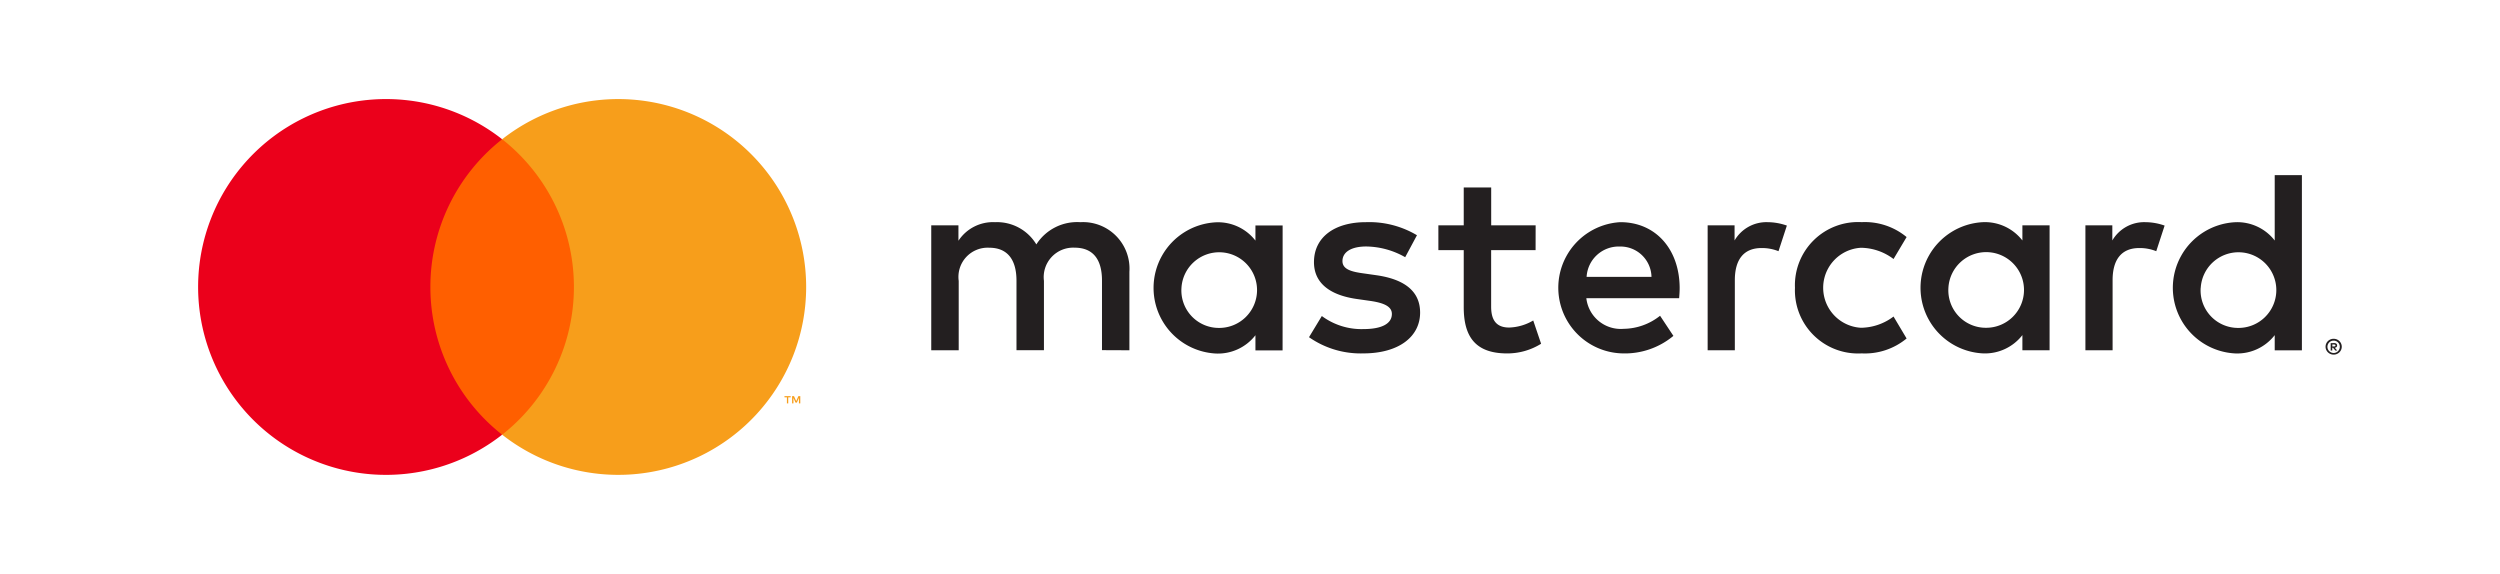 <svg xmlns="http://www.w3.org/2000/svg" viewBox="0 0 158.62 36.416"><rect width="158.62" height="36.416" fill="none"/><path d="M343.681,295.682v-4.976a2.951,2.951,0,0,0-3.118-3.151,3.071,3.071,0,0,0-2.786,1.41,2.912,2.912,0,0,0-2.621-1.41,2.622,2.622,0,0,0-2.322,1.178v-.979h-1.725v7.928h1.742v-4.4a1.854,1.854,0,0,1,1.941-2.106c1.144,0,1.725.746,1.725,2.09v4.412h1.742v-4.4a1.87,1.87,0,0,1,1.941-2.106c1.178,0,1.742.746,1.742,2.09v4.412Zm25.775-7.928h-2.82v-2.4h-1.742v2.4h-1.609v1.576h1.609v3.616c0,1.841.713,2.936,2.753,2.936a4.052,4.052,0,0,0,2.156-.614l-.5-1.476a3.186,3.186,0,0,1-1.526.448c-.862,0-1.144-.531-1.144-1.327v-3.583h2.82Zm14.712-.2a2.338,2.338,0,0,0-2.09,1.161v-.962H380.37v7.928h1.725v-4.445c0-1.31.564-2.04,1.692-2.04a2.81,2.81,0,0,1,1.078.2l.531-1.625a3.687,3.687,0,0,0-1.228-.216Zm-22.242.829a5.928,5.928,0,0,0-3.234-.829c-2.007,0-3.3.962-3.3,2.538,0,1.294.962,2.09,2.737,2.339l.813.116c.945.133,1.393.381,1.393.829,0,.614-.63.962-1.808.962a4.224,4.224,0,0,1-2.637-.829l-.813,1.343a5.72,5.72,0,0,0,3.433,1.029c2.289,0,3.616-1.078,3.616-2.588,0-1.393-1.045-2.123-2.77-2.372l-.813-.116c-.746-.1-1.344-.249-1.344-.779,0-.581.564-.929,1.509-.929a5.111,5.111,0,0,1,2.471.68Zm46.21-.829a2.338,2.338,0,0,0-2.09,1.161v-.962h-1.708v7.928h1.725v-4.445c0-1.31.564-2.04,1.692-2.04a2.81,2.81,0,0,1,1.078.2l.531-1.625a3.686,3.686,0,0,0-1.227-.216Zm-22.226,4.163a4.006,4.006,0,0,0,4.23,4.163,4.153,4.153,0,0,0,2.853-.946l-.829-1.393a3.485,3.485,0,0,1-2.073.713,2.542,2.542,0,0,1,0-5.075,3.485,3.485,0,0,1,2.073.713l.829-1.393a4.153,4.153,0,0,0-2.853-.946A4.006,4.006,0,0,0,385.91,291.718Zm16.155,0v-3.964H400.34v.962a3.008,3.008,0,0,0-2.5-1.161,4.168,4.168,0,0,0,0,8.326,3.008,3.008,0,0,0,2.5-1.161v.962h1.725Zm-6.419,0a2.4,2.4,0,1,1,2.405,2.538A2.378,2.378,0,0,1,395.646,291.718Zm-20.816-4.163a4.167,4.167,0,0,0,.116,8.326,4.819,4.819,0,0,0,3.251-1.111l-.846-1.277a3.777,3.777,0,0,1-2.306.829,2.2,2.2,0,0,1-2.372-1.941h5.888c.017-.216.033-.431.033-.663C378.579,289.246,377.053,287.554,374.83,287.554ZM374.8,289.1a1.969,1.969,0,0,1,2.007,1.924H372.69A2.041,2.041,0,0,1,374.8,289.1Zm43.274,2.621v-7.149h-1.725v4.146a3.008,3.008,0,0,0-2.5-1.161,4.168,4.168,0,0,0,0,8.326,3.008,3.008,0,0,0,2.5-1.161v.962h1.725Zm2.016,3.233a.505.505,0,0,1,.2.039.519.519,0,0,1,.163.108.507.507,0,0,1,.11.16.494.494,0,0,1,0,.39.51.51,0,0,1-.11.16.528.528,0,0,1-.163.108.5.5,0,0,1-.2.04.513.513,0,0,1-.475-.308.5.5,0,0,1,0-.39.5.5,0,0,1,.273-.268.52.52,0,0,1,.2-.04Zm0,.9a.376.376,0,0,0,.152-.031.4.4,0,0,0,.123-.084.392.392,0,0,0-.123-.638.379.379,0,0,0-.152-.03.391.391,0,0,0-.155.752.391.391,0,0,0,.155.031Zm.03-.628a.213.213,0,0,1,.139.04.134.134,0,0,1,.049.109.127.127,0,0,1-.039.1.186.186,0,0,1-.11.046l.153.176h-.12l-.142-.175H420v.175h-.1v-.467Zm-.116.088v.125h.115a.113.113,0,0,0,.063-.015.053.053,0,0,0,.023-.047.052.052,0,0,0-.023-.046.113.113,0,0,0-.063-.015Zm-8.349-3.588a2.4,2.4,0,1,1,2.4,2.538A2.378,2.378,0,0,1,411.652,291.718Zm-58.252,0v-3.964h-1.725v.962a3.008,3.008,0,0,0-2.5-1.161,4.168,4.168,0,0,0,0,8.326,3.008,3.008,0,0,0,2.5-1.161v.962H353.4Zm-6.419,0a2.4,2.4,0,1,1,2.4,2.538,2.378,2.378,0,0,1-2.4-2.538Z" transform="translate(-272.023 -273.458)" fill="#231f20"/><g transform="translate(12.572 6.286)"><rect width="10.431" height="18.745" transform="translate(14.073 2.549)" fill="#ff5f00"/><path d="M205.386,281.921a11.9,11.9,0,0,1,4.553-9.373,11.922,11.922,0,1,0,0,18.745A11.9,11.9,0,0,1,205.386,281.921Z" transform="translate(-190.651 -269.999)" fill="#eb001b"/><path d="M268.186,281.921a11.921,11.921,0,0,1-19.288,9.373,11.923,11.923,0,0,0,0-18.745,11.921,11.921,0,0,1,19.288,9.373Z" transform="translate(-229.609 -270)" fill="#f79e1b"/><path d="M303.225,327.373v-.384h.155v-.078h-.394v.078h.155v.384Zm.765,0v-.463h-.121l-.139.318-.139-.318h-.121v.463h.085v-.349l.13.3h.088l.13-.3v.35Z" transform="translate(-265.785 -308.064)" fill="#f79e1b"/></g></svg>